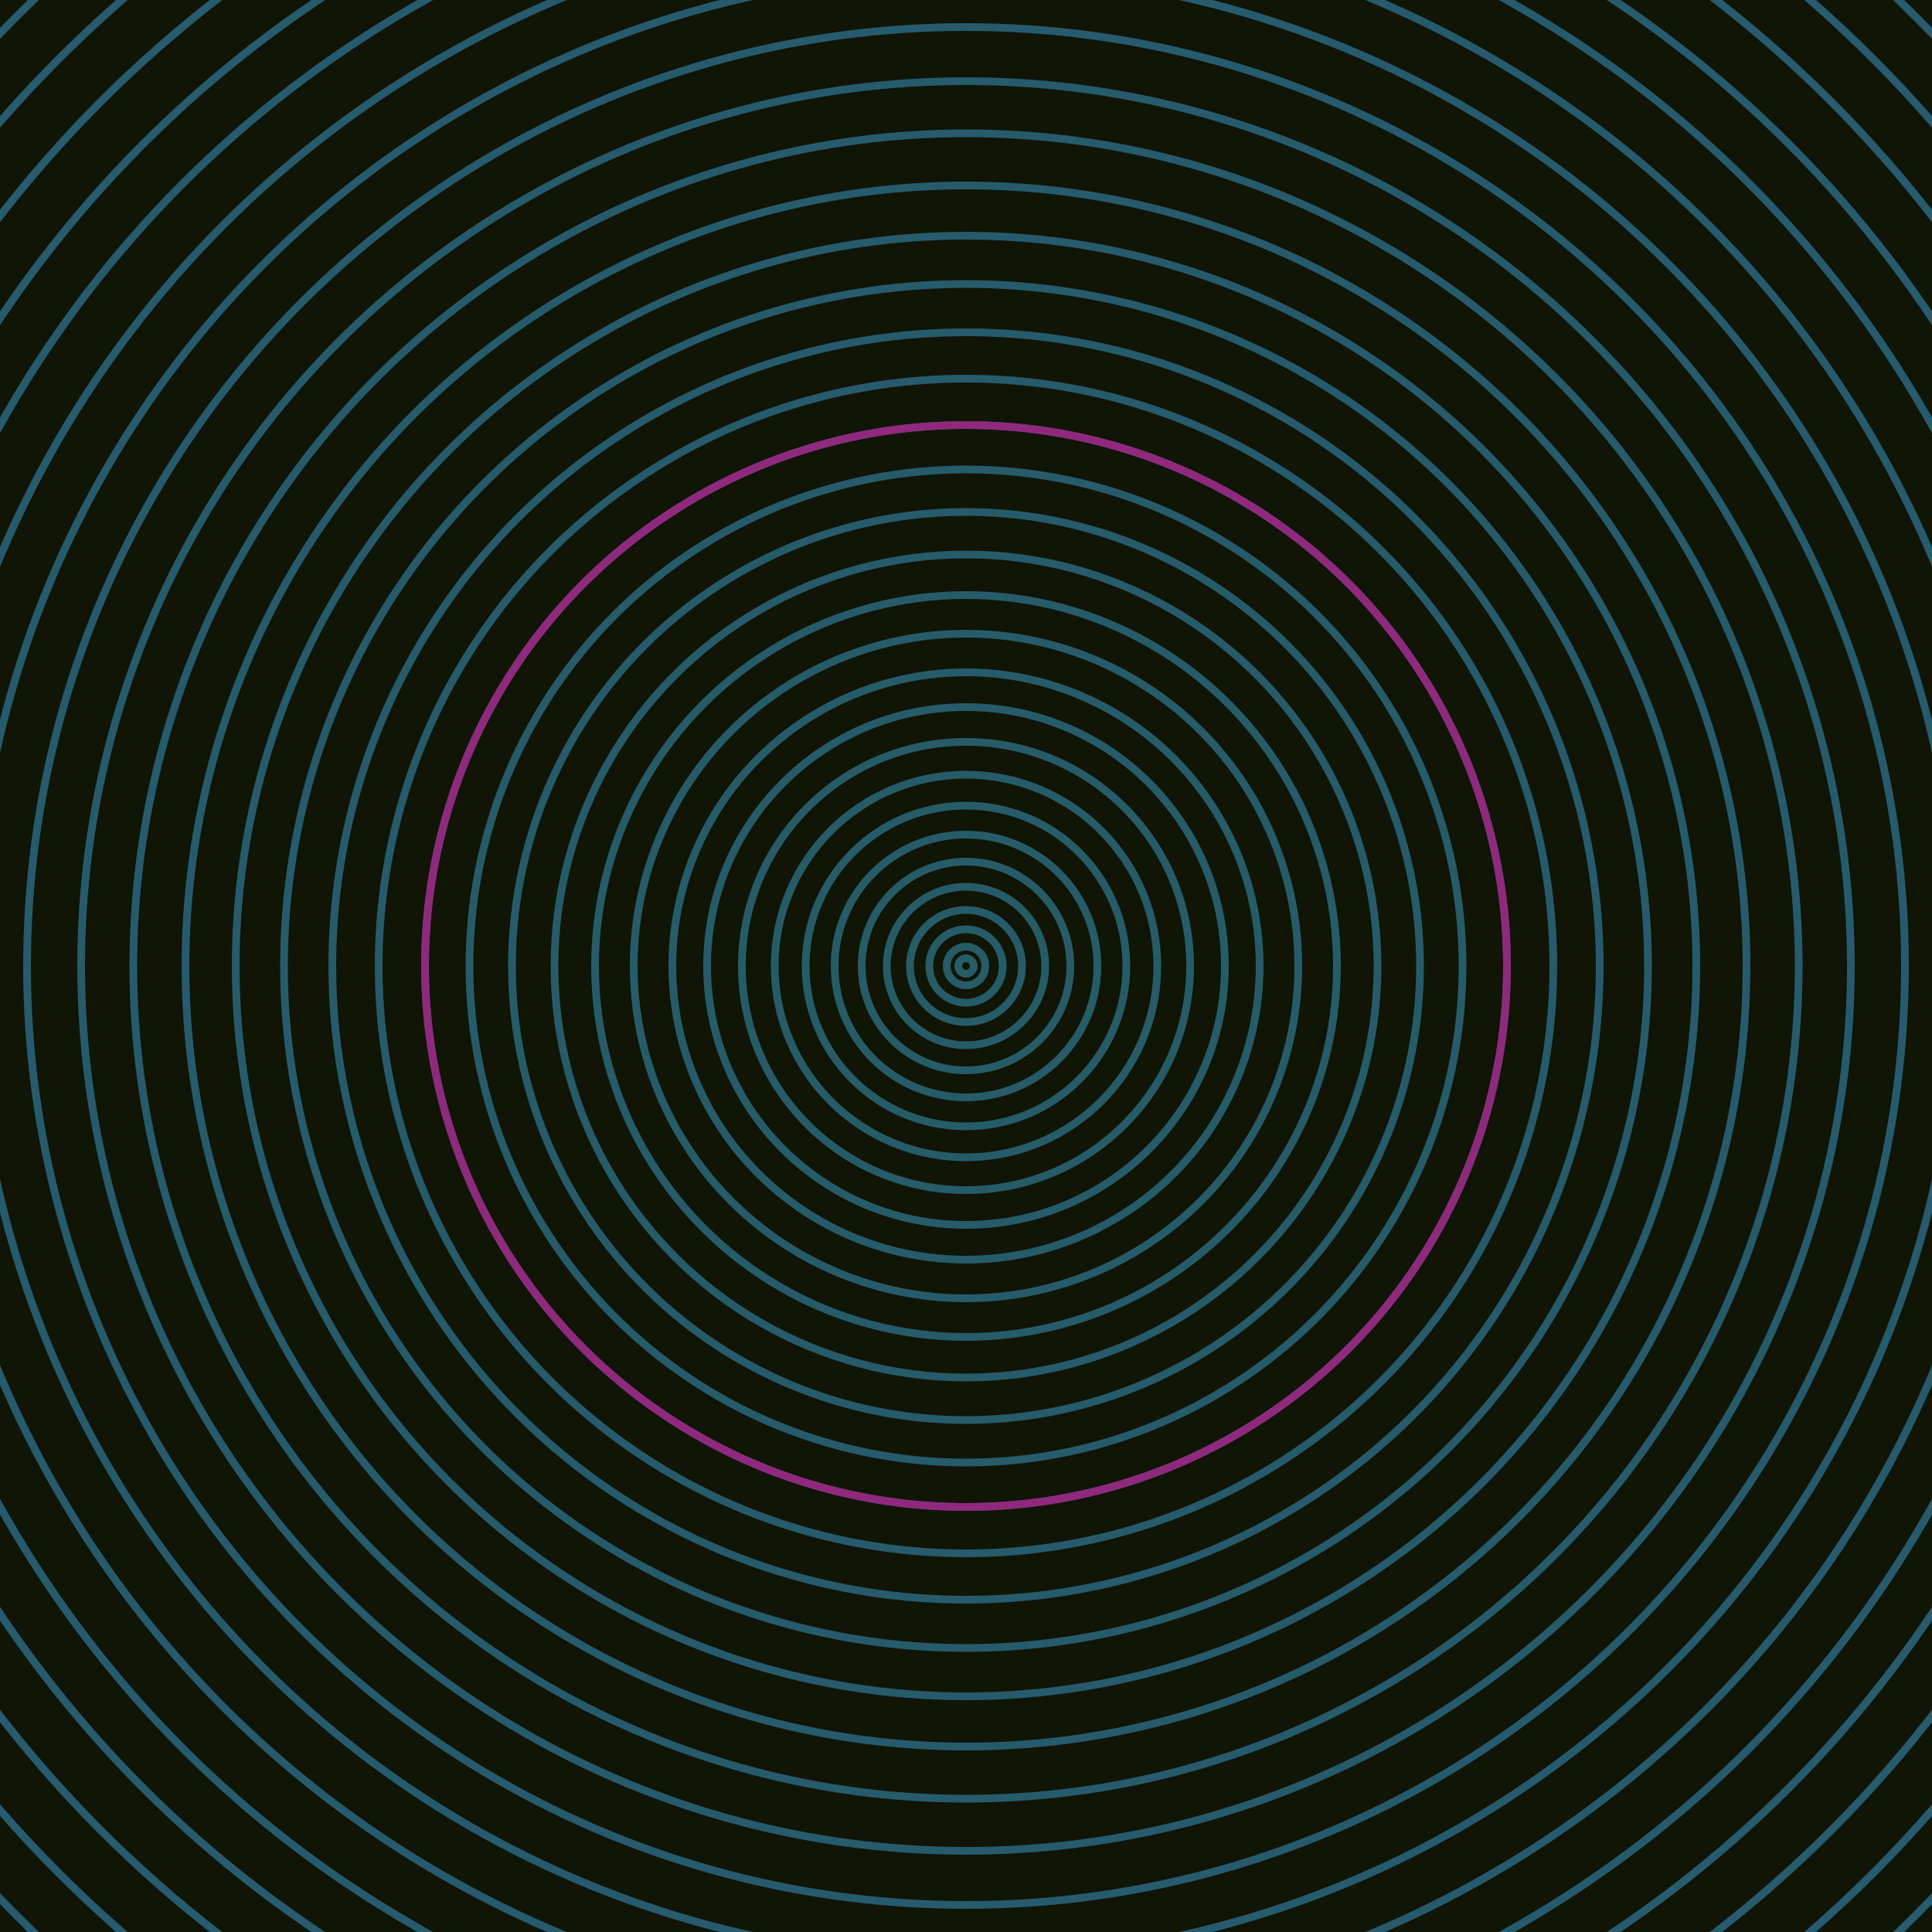 <svg xmlns="http://www.w3.org/2000/svg" width="500" height="500" version="1.1" viewBox="0 0 1 1"><path fill="#101506" d="M0 0h1v1H0z"/><path fill="#101506" d="M0 0h1v1H0z"/><g><g><circle cx=".5" cy=".5" r=".004" fill="none" stroke="#265c66" stroke-width=".004"><animate attributeName="stroke" begin="indefinate" data-id="a0" dur="0.1s" from="#ceaf00" to="#265c66"/></circle><circle cx=".5" cy=".5" r=".01" fill="none" stroke="#265c66" stroke-width=".004"><animate attributeName="stroke" begin="indefinate" data-id="a1" dur="0.1s" from="#ceaf00" to="#265c66"/></circle><circle cx=".5" cy=".5" r=".019" fill="none" stroke="#265c67" stroke-width=".004"><animate attributeName="stroke" begin="indefinate" data-id="a2" dur="0.1s" from="#ceaf00" to="#265c66"/></circle><circle cx=".5" cy=".5" r=".029" fill="none" stroke="#265c67" stroke-width=".004"><animate attributeName="stroke" begin="indefinate" data-id="a3" dur="0.1s" from="#ceaf00" to="#265c66"/></circle><circle cx=".5" cy=".5" r=".041" fill="none" stroke="#265c67" stroke-width=".004"><animate attributeName="stroke" begin="indefinate" data-id="a4" dur="0.1s" from="#ceaf00" to="#265c66"/></circle><circle cx=".5" cy=".5" r=".054" fill="none" stroke="#265c67" stroke-width=".004"><animate attributeName="stroke" begin="indefinate" data-id="a5" dur="0.1s" from="#ceaf00" to="#265c66"/></circle><circle cx=".5" cy=".5" r=".068" fill="none" stroke="#265c68" stroke-width=".004"><animate attributeName="stroke" begin="indefinate" data-id="a6" dur="0.1s" from="#ceaf00" to="#265c66"/></circle><circle cx=".5" cy=".5" r=".083" fill="none" stroke="#265c68" stroke-width=".004"><animate attributeName="stroke" begin="indefinate" data-id="a7" dur="0.1s" from="#ceaf00" to="#265c66"/></circle><circle cx=".5" cy=".5" r=".099" fill="none" stroke="#265c68" stroke-width=".004"><animate attributeName="stroke" begin="indefinate" data-id="a8" dur="0.1s" from="#ceaf00" to="#265c66"/></circle><circle cx=".5" cy=".5" r=".116" fill="none" stroke="#265c68" stroke-width=".004"><animate attributeName="stroke" begin="indefinate" data-id="a9" dur="0.1s" from="#ceaf00" to="#265c66"/></circle><circle cx=".5" cy=".5" r=".134" fill="none" stroke="#265c69" stroke-width=".004"><animate attributeName="stroke" begin="indefinate" data-id="a10" dur="0.1s" from="#ceaf00" to="#265c66"/></circle><circle cx=".5" cy=".5" r=".152" fill="none" stroke="#265c69" stroke-width=".004"><animate attributeName="stroke" begin="indefinate" data-id="a11" dur="0.1s" from="#ceaf00" to="#265c66"/></circle><circle cx=".5" cy=".5" r=".172" fill="none" stroke="#265c69" stroke-width=".004"><animate attributeName="stroke" begin="indefinate" data-id="a12" dur="0.1s" from="#ceaf00" to="#265c66"/></circle><circle cx=".5" cy=".5" r=".192" fill="none" stroke="#265c69" stroke-width=".004"><animate attributeName="stroke" begin="indefinate" data-id="a13" dur="0.1s" from="#ceaf00" to="#265c66"/></circle><circle cx=".5" cy=".5" r=".213" fill="none" stroke="#265b6a" stroke-width=".004"><animate attributeName="stroke" begin="indefinate" data-id="a14" dur="0.1s" from="#ceaf00" to="#265c66"/></circle><circle cx=".5" cy=".5" r=".235" fill="none" stroke="#265b6a" stroke-width=".004"><animate attributeName="stroke" begin="indefinate" data-id="a15" dur="0.1s" from="#ceaf00" to="#265c66"/></circle><circle cx=".5" cy=".5" r=".257" fill="none" stroke="#265b6a" stroke-width=".004"><animate attributeName="stroke" begin="indefinate" data-id="a16" dur="0.1s" from="#ceaf00" to="#265c66"/></circle><circle cx=".5" cy=".5" r=".28" fill="none" stroke="#265b6a" stroke-width=".004"><animate attributeName="stroke" begin="indefinate" data-id="a17" dur="0.1s" from="#ceaf00" to="#265c66"/></circle><circle cx=".5" cy=".5" r=".304" fill="none" stroke="#265b6b" stroke-width=".004"><animate attributeName="stroke" begin="indefinate" data-id="a18" dur="0.1s" from="#ceaf00" to="#265c66"/></circle><circle cx=".5" cy=".5" r=".328" fill="none" stroke="#265b6b" stroke-width=".004"><animate attributeName="stroke" begin="indefinate" data-id="a19" dur="0.1s" from="#ceaf00" to="#265c66"/></circle><circle cx=".5" cy=".5" r=".353" fill="none" stroke="#265b6b" stroke-width=".004"><animate attributeName="stroke" begin="indefinate" data-id="a20" dur="0.1s" from="#ceaf00" to="#265c66"/></circle><circle cx=".5" cy=".5" r=".378" fill="none" stroke="#265b6c" stroke-width=".004"><animate attributeName="stroke" begin="indefinate" data-id="a21" dur="0.1s" from="#ceaf00" to="#265c66"/></circle><circle cx=".5" cy=".5" r=".404" fill="none" stroke="#265b6c" stroke-width=".004"><animate attributeName="stroke" begin="indefinate" data-id="a22" dur="0.1s" from="#ceaf00" to="#265c66"/></circle><circle cx=".5" cy=".5" r=".431" fill="none" stroke="#265b6c" stroke-width=".004"><animate attributeName="stroke" begin="indefinate" data-id="a23" dur="0.1s" from="#ceaf00" to="#265c66"/></circle><circle cx=".5" cy=".5" r=".458" fill="none" stroke="#265b6c" stroke-width=".004"><animate attributeName="stroke" begin="indefinate" data-id="a24" dur="0.1s" from="#ceaf00" to="#265c66"/></circle><circle cx=".5" cy=".5" r=".486" fill="none" stroke="#265b6d" stroke-width=".004"><animate attributeName="stroke" begin="indefinate" data-id="a25" dur="0.1s" from="#ceaf00" to="#265c66"/></circle><circle cx=".5" cy=".5" r=".514" fill="none" stroke="#265b6d" stroke-width=".004"><animate attributeName="stroke" begin="indefinate" data-id="a26" dur="0.1s" from="#ceaf00" to="#265c66"/></circle><circle cx=".5" cy=".5" r=".543" fill="none" stroke="#265b6d" stroke-width=".004"><animate attributeName="stroke" begin="indefinate" data-id="a27" dur="0.1s" from="#ceaf00" to="#265c66"/></circle><circle cx=".5" cy=".5" r=".573" fill="none" stroke="#265b6e" stroke-width=".004"><animate attributeName="stroke" begin="indefinate" data-id="a28" dur="0.1s" from="#ceaf00" to="#265c66"/></circle><circle cx=".5" cy=".5" r=".602" fill="none" stroke="#275b6e" stroke-width=".004"><animate attributeName="stroke" begin="indefinate" data-id="a29" dur="0.1s" from="#ceaf00" to="#265c66"/></circle><circle cx=".5" cy=".5" r=".633" fill="none" stroke="#275b6e" stroke-width=".004"><animate attributeName="stroke" begin="indefinate" data-id="a30" dur="0.1s" from="#ceaf00" to="#265c66"/></circle><circle cx=".5" cy=".5" r=".664" fill="none" stroke="#275b6f" stroke-width=".004"><animate attributeName="stroke" begin="indefinate" data-id="a31" dur="0.1s" from="#ceaf00" to="#265c66"/></circle><circle cx=".5" cy=".5" r=".695" fill="none" stroke="#275b6f" stroke-width=".004"><animate attributeName="stroke" begin="indefinate" data-id="a32" dur="0.1s" from="#ceaf00" to="#265c66"/></circle><circle cx=".5" cy=".5" r=".727" fill="none" stroke="#275b6f" stroke-width=".004"><animate attributeName="stroke" begin="indefinate" data-id="a33" dur="0.1s" from="#ceaf00" to="#265c66"/></circle><circle cx=".5" cy=".5" r=".759" fill="none" stroke="#275b70" stroke-width=".004"><animate attributeName="stroke" begin="indefinate" data-id="a34" dur="0.1s" from="#ceaf00" to="#265c66"/></circle><circle cx=".5" cy=".5" r=".792" fill="none" stroke="#275b70" stroke-width=".004"><animate attributeName="stroke" begin="indefinate" data-id="a35" dur="0.1s" from="#ceaf00" to="#265c66"/></circle><animateTransform attributeName="transform" attributeType="XML" dur="0s" keyTimes="0; 1" repeatCount="1" type="translate" values="0.033 0; 0.033 0;"/></g></g><g><g><circle cx=".5" cy=".5" r=".28" fill="none" stroke="#90297d" stroke-width=".004"><animate attributeName="stroke" begin="indefinate" data-id="b0" dur="0.1s" from="#ceaf00" to="#971c82"/></circle><circle cx=".5" cy=".5" r=".792" fill="none" stroke="#932874" stroke-width=".004"><animate attributeName="stroke" begin="indefinate" data-id="b1" dur="0.1s" from="#ceaf00" to="#971c82"/></circle><animateTransform attributeName="transform" attributeType="XML" dur="0s" keyTimes="0; 1" repeatCount="1" type="translate" values="-0.033 0; -0.033 0;"/></g></g></svg>